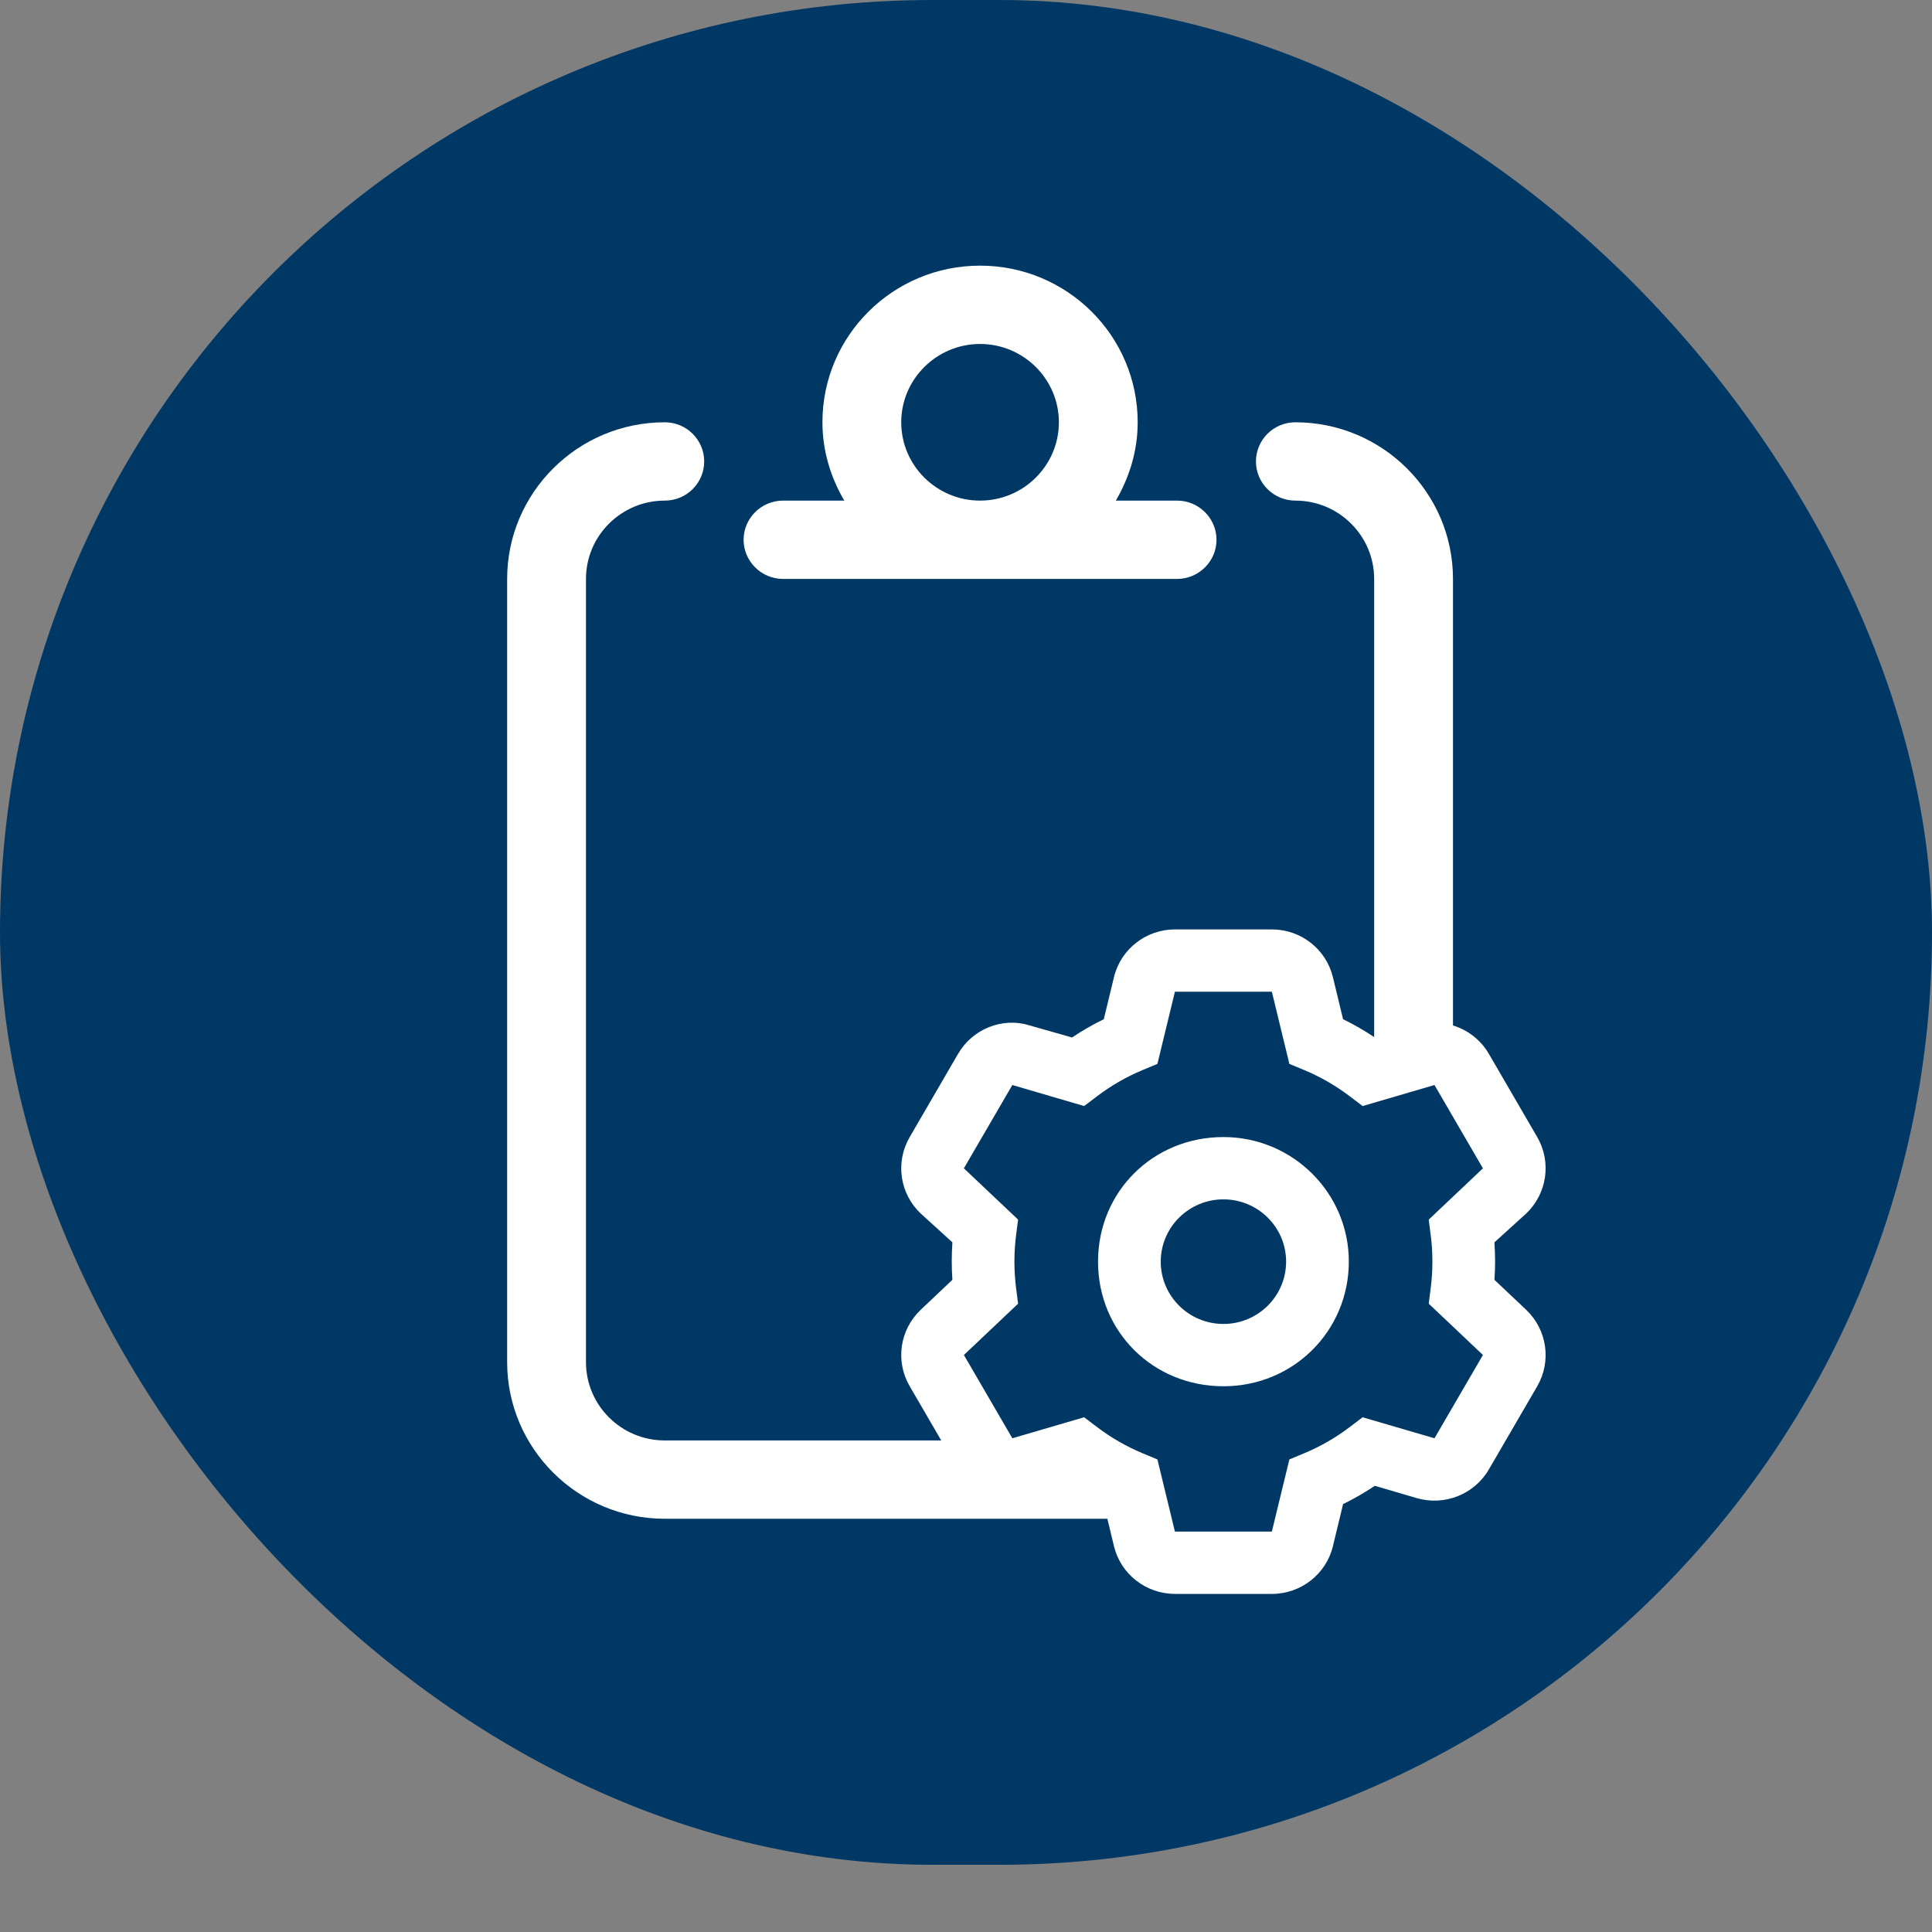 <svg width="80" height="80" viewBox="0 0 80 80" fill="none" xmlns="http://www.w3.org/2000/svg">
<rect x="0" y="0" width="80" height="80" fill="#808080" stroke="none"/>
<rect width="80" height="77.217" rx="38.609" fill="#003865"/>
<g clip-path="url(#clip0_39_1740)">
<path d="M32.423 23.972H48.741C49.639 23.972 50.373 23.242 50.373 22.351C50.373 21.459 49.639 20.729 48.741 20.729H46.204C46.763 19.771 47.109 18.674 47.109 17.486C47.109 13.903 44.187 11 40.582 11C36.977 11 34.055 13.903 34.055 17.486C34.055 18.674 34.399 19.771 34.96 20.729H32.423C31.525 20.729 30.791 21.459 30.791 22.351C30.791 23.242 31.525 23.972 32.423 23.972ZM40.582 14.243C42.381 14.243 43.846 15.698 43.846 17.486C43.846 19.274 42.381 20.729 40.582 20.729C38.783 20.729 37.318 19.274 37.318 17.486C37.318 15.698 38.787 14.243 40.582 14.243Z" fill="white"/>
<path d="M61.882 52.994C61.898 52.747 61.909 52.495 61.909 52.242C61.909 51.99 61.898 51.738 61.882 51.442L63.196 50.249C64.061 49.427 64.251 48.121 63.656 47.089L61.65 43.637C61.313 43.057 60.775 42.649 60.165 42.462V23.972C60.165 20.397 57.238 17.486 53.638 17.486C52.736 17.486 52.006 18.212 52.006 19.108C52.006 20.003 52.74 20.729 53.638 20.729C55.437 20.729 56.901 22.182 56.901 23.972V42.943C56.493 42.67 56.064 42.423 55.614 42.204L55.192 40.459C54.911 39.301 53.867 38.485 52.667 38.485H48.654C47.453 38.485 46.409 39.301 46.128 40.459L45.706 42.204C45.246 42.427 44.809 42.681 44.391 42.96L42.607 42.453C41.505 42.116 40.272 42.605 39.672 43.637L37.666 47.089C37.066 48.121 37.256 49.427 38.125 50.249L39.436 51.442C39.419 51.738 39.41 51.99 39.41 52.194C39.41 52.495 39.418 52.747 39.436 52.994L38.125 54.236C37.256 55.058 37.066 56.364 37.666 57.396L38.975 59.646H27.527C25.728 59.646 24.264 58.192 24.264 56.403V23.972C24.264 22.182 25.728 20.729 27.527 20.729C28.429 20.729 29.159 20.003 29.159 19.108C29.159 18.212 28.429 17.486 27.527 17.486C23.927 17.486 21 20.397 21 23.972V56.403C21 59.978 23.927 62.889 27.527 62.889H45.853L46.128 64.028C46.41 65.183 47.453 66 48.654 66H52.667C53.867 66 54.912 65.183 55.192 64.028L55.614 62.282C56.074 62.056 56.512 61.803 56.929 61.524L58.665 62.034C59.816 62.368 61.05 61.878 61.65 60.847L63.656 57.397C64.251 56.365 64.062 55.059 63.196 54.237L61.882 52.995V52.994ZM59.242 51.146C59.291 51.506 59.312 51.871 59.312 52.242C59.312 52.613 59.291 52.978 59.242 53.339L59.161 53.983L61.405 56.107L59.399 59.556L56.424 58.686L55.9 59.083C55.322 59.524 54.683 59.895 53.996 60.18L53.39 60.432L52.665 63.42H48.651L47.926 60.432L47.321 60.18C46.634 59.895 45.996 59.524 45.416 59.083L44.892 58.686L41.919 59.556L39.913 56.107L42.157 53.983L42.074 53.339C42.028 52.979 42.005 52.613 42.005 52.242C42.005 51.871 42.028 51.507 42.074 51.146L42.157 50.501L39.912 48.378L41.919 44.928L44.892 45.799L45.416 45.402C45.995 44.961 46.633 44.59 47.321 44.305L47.926 44.053L48.651 41.065H52.665L53.39 44.053L53.996 44.305C54.682 44.59 55.321 44.961 55.9 45.402L56.424 45.799L59.399 44.928L61.405 48.378L59.161 50.501L59.242 51.146V51.146Z" fill="white"/>
<path d="M50.66 47.083C47.745 47.083 45.467 49.345 45.467 52.242C45.467 55.14 47.744 57.402 50.66 57.402C53.575 57.402 55.852 55.091 55.852 52.242C55.852 49.394 53.526 47.083 50.66 47.083V47.083ZM50.66 54.822C49.227 54.822 48.064 53.666 48.064 52.242C48.064 50.819 49.227 49.663 50.66 49.663C52.093 49.663 53.255 50.819 53.255 52.242C53.255 53.666 52.093 54.822 50.66 54.822Z" fill="white"/>
</g>
<defs>
<clipPath id="clip0_39_1740">
<rect width="43" height="55" fill="white" transform="translate(21 11)"/>
</clipPath>
</defs>
</svg>
